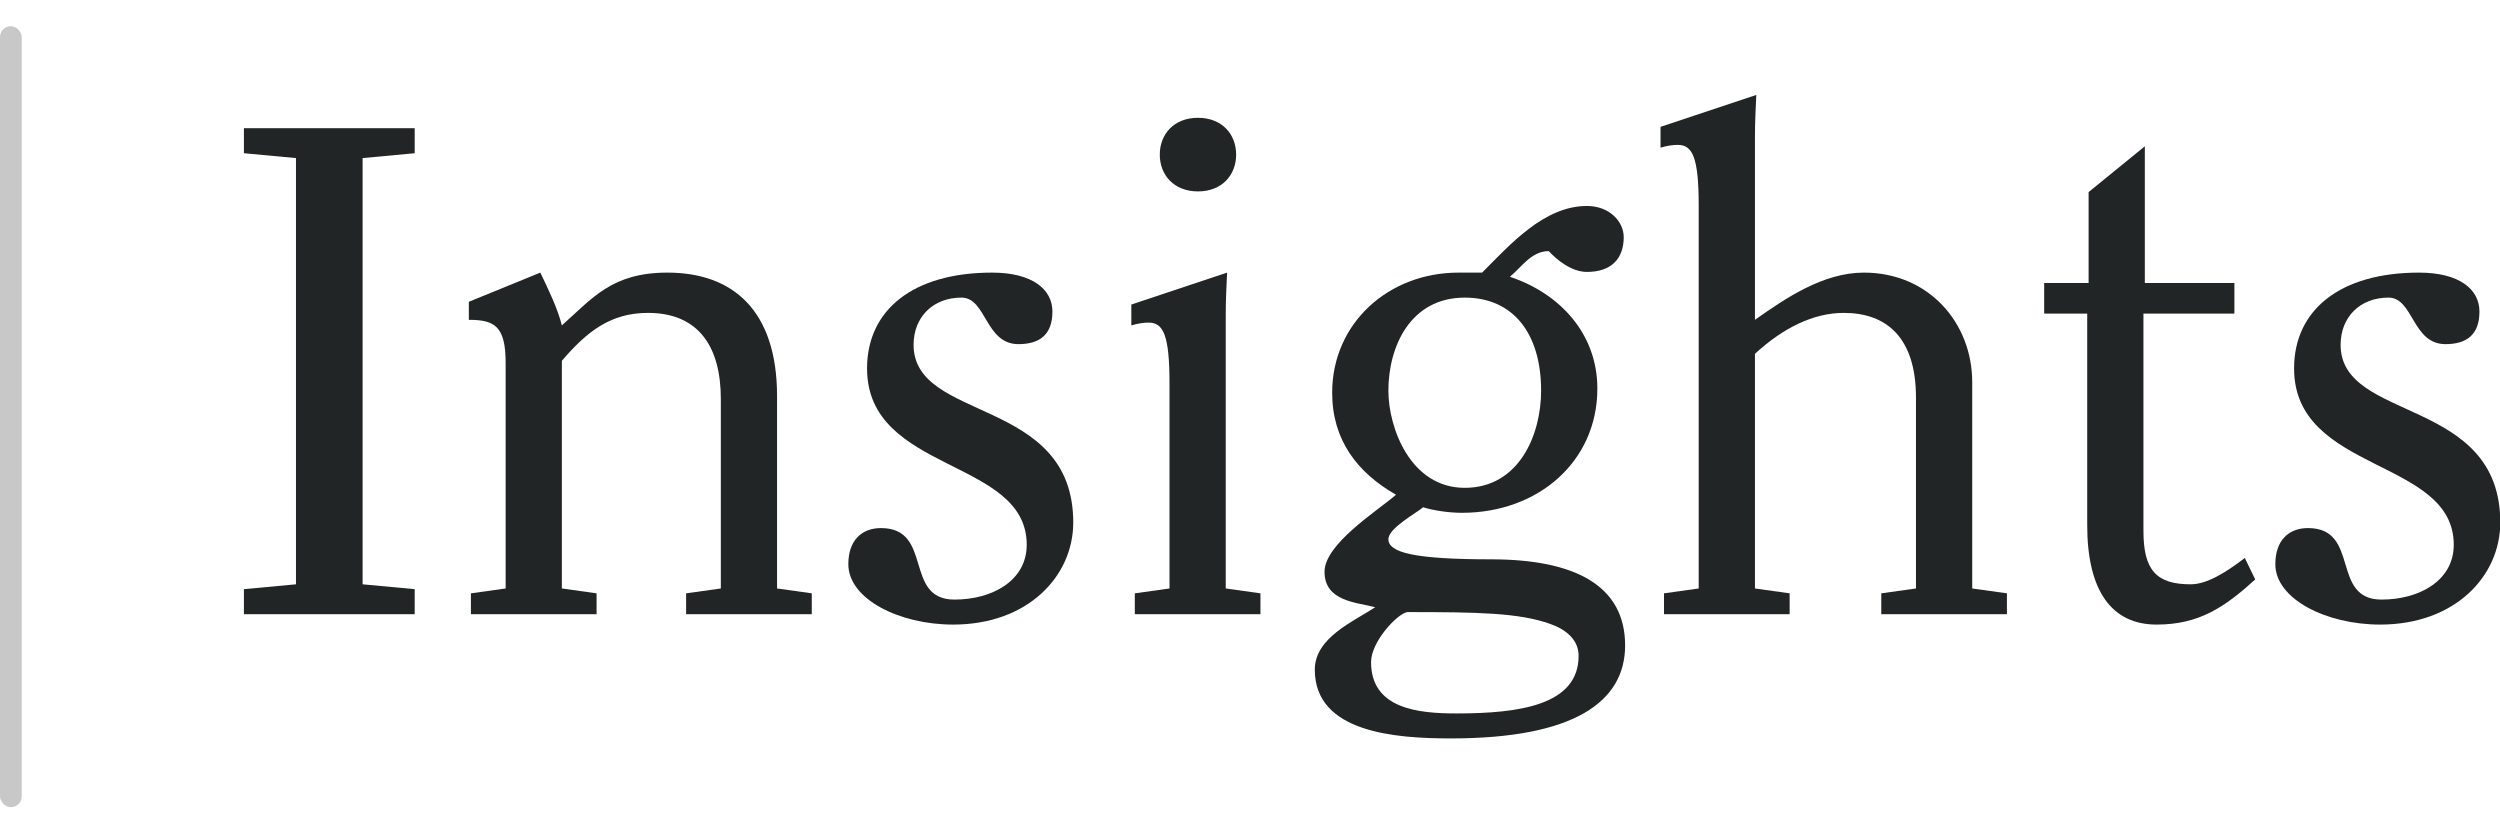 <svg width="90" height="30" viewBox="0 0 90 30" fill="none" xmlns="http://www.w3.org/2000/svg">
<g opacity="0.8">
<g clip-path="url(#clip0_2578_19728)">
<rect y="0.943" width="0.781" height="28.115" fill="#BABABC"/>
</g>
</g>
<path d="M90.01 18.811C90.01 20.735 88.385 22.485 85.686 22.485C83.737 22.485 81.912 21.56 81.912 20.311C81.912 19.461 82.387 19.011 83.087 19.011C84.986 19.011 83.887 21.585 85.736 21.585C87.086 21.585 88.335 20.91 88.335 19.611C88.335 16.487 82.587 17.037 82.587 13.263C82.587 11.164 84.237 9.814 87.086 9.814C88.535 9.814 89.26 10.414 89.26 11.214C89.26 12.064 88.785 12.389 88.035 12.389C86.836 12.389 86.886 10.714 85.986 10.714C84.961 10.714 84.262 11.414 84.262 12.414C84.262 15.212 90.01 14.263 90.01 18.811Z" fill="#222525"/>
<path d="M77.214 10.189H80.438V11.289H77.164V19.111C77.164 20.511 77.614 21.035 78.863 21.035C79.463 21.035 80.163 20.585 80.813 20.086L81.188 20.86C80.088 21.86 79.163 22.485 77.639 22.485C76.014 22.485 75.14 21.26 75.14 18.911V11.289H73.59V10.189H75.19V6.915L77.214 5.266V10.189Z" fill="#222525"/>
<path d="M72.249 22.11H67.726V21.36L68.975 21.185V14.313C68.975 12.164 67.926 11.264 66.376 11.264C65.277 11.264 64.177 11.814 63.178 12.738V21.185L64.427 21.36V22.11H59.904V21.36L61.153 21.185V7.39C61.153 5.666 60.928 5.216 60.404 5.216C60.229 5.216 60.029 5.241 59.779 5.316V4.566L63.227 3.417C63.203 3.942 63.178 4.391 63.178 4.941V11.514C64.277 10.739 65.627 9.814 67.101 9.814C69.425 9.814 71 11.614 71 13.763V21.185L72.249 21.36V22.11Z" fill="#222525"/>
<path d="M52.431 25.684C54.706 25.684 56.83 25.384 56.83 23.609C56.83 23.035 56.38 22.66 55.805 22.46C54.681 22.06 53.206 22.035 50.657 22.035C50.282 22.11 49.358 23.11 49.358 23.834C49.358 25.509 51.032 25.684 52.431 25.684ZM49.982 14.063C49.982 15.412 50.782 17.562 52.731 17.562C54.681 17.562 55.48 15.662 55.48 14.063C55.48 12.014 54.481 10.714 52.731 10.714C50.782 10.714 49.982 12.463 49.982 14.063ZM52.232 26.583C50.257 26.583 47.333 26.383 47.333 24.109C47.333 22.96 48.708 22.385 49.508 21.86C48.858 21.685 47.683 21.66 47.683 20.585C47.683 19.586 49.558 18.411 50.257 17.811C48.858 17.012 47.958 15.837 47.958 14.138C47.958 11.639 49.982 9.814 52.507 9.814H53.356C54.356 8.815 55.58 7.415 57.13 7.415C57.929 7.415 58.454 7.965 58.454 8.54C58.454 9.29 58.029 9.789 57.13 9.789C56.58 9.789 56.055 9.365 55.755 9.04C55.13 9.04 54.781 9.614 54.356 9.964C56.155 10.564 57.505 12.014 57.505 13.988C57.505 16.612 55.38 18.461 52.631 18.461C52.182 18.461 51.632 18.386 51.232 18.261C51.007 18.461 49.982 19.011 49.982 19.411C49.982 19.886 50.882 20.136 53.681 20.136C56.705 20.136 58.504 21.085 58.504 23.235C58.504 25.259 56.68 26.583 52.232 26.583Z" fill="#222525"/>
<path d="M45.376 22.11H40.853V21.36L42.102 21.185V13.788C42.102 12.064 41.877 11.614 41.353 11.614C41.178 11.614 40.978 11.639 40.728 11.714V10.964L44.176 9.814C44.151 10.339 44.127 10.789 44.127 11.339V21.185L45.376 21.36V22.11ZM43.127 4.241C44.002 4.241 44.501 4.841 44.501 5.566C44.501 6.291 44.002 6.891 43.127 6.891C42.252 6.891 41.752 6.291 41.752 5.566C41.752 4.841 42.252 4.241 43.127 4.241Z" fill="#222525"/>
<path d="M38.637 18.811C38.637 20.735 37.012 22.485 34.313 22.485C32.364 22.485 30.54 21.56 30.54 20.311C30.54 19.461 31.015 19.011 31.714 19.011C33.614 19.011 32.514 21.585 34.363 21.585C35.713 21.585 36.962 20.91 36.962 19.611C36.962 16.487 31.214 17.037 31.214 13.263C31.214 11.164 32.864 9.814 35.713 9.814C37.162 9.814 37.887 10.414 37.887 11.214C37.887 12.064 37.412 12.389 36.662 12.389C35.463 12.389 35.513 10.714 34.613 10.714C33.589 10.714 32.889 11.414 32.889 12.414C32.889 15.212 38.637 14.263 38.637 18.811Z" fill="#222525"/>
<path d="M21.477 22.11H16.953V21.36L18.203 21.185V13.063C18.203 11.739 17.803 11.514 16.878 11.514V10.864L19.452 9.814C19.752 10.439 20.077 11.114 20.227 11.714C21.326 10.739 22.026 9.814 24.026 9.814C26.375 9.814 27.974 11.164 27.974 14.263V21.185L29.224 21.36V22.11H24.7V21.36L25.95 21.185V14.363C25.95 12.513 25.175 11.264 23.326 11.264C21.976 11.264 21.127 11.939 20.227 12.988V21.185L21.477 21.36V22.11Z" fill="#222525"/>
<path d="M14.929 22.11H8.781V21.21L10.655 21.035V5.691L8.781 5.516V4.616H14.929V5.516L13.054 5.691V21.035L14.929 21.21V22.11Z" fill="#222525"/>
<defs>
<clipPath id="clip0_2578_19728">
<rect y="0.943" width="0.781" height="28.115" rx="0.39" fill="white"/>
</clipPath>
</defs>
</svg>
